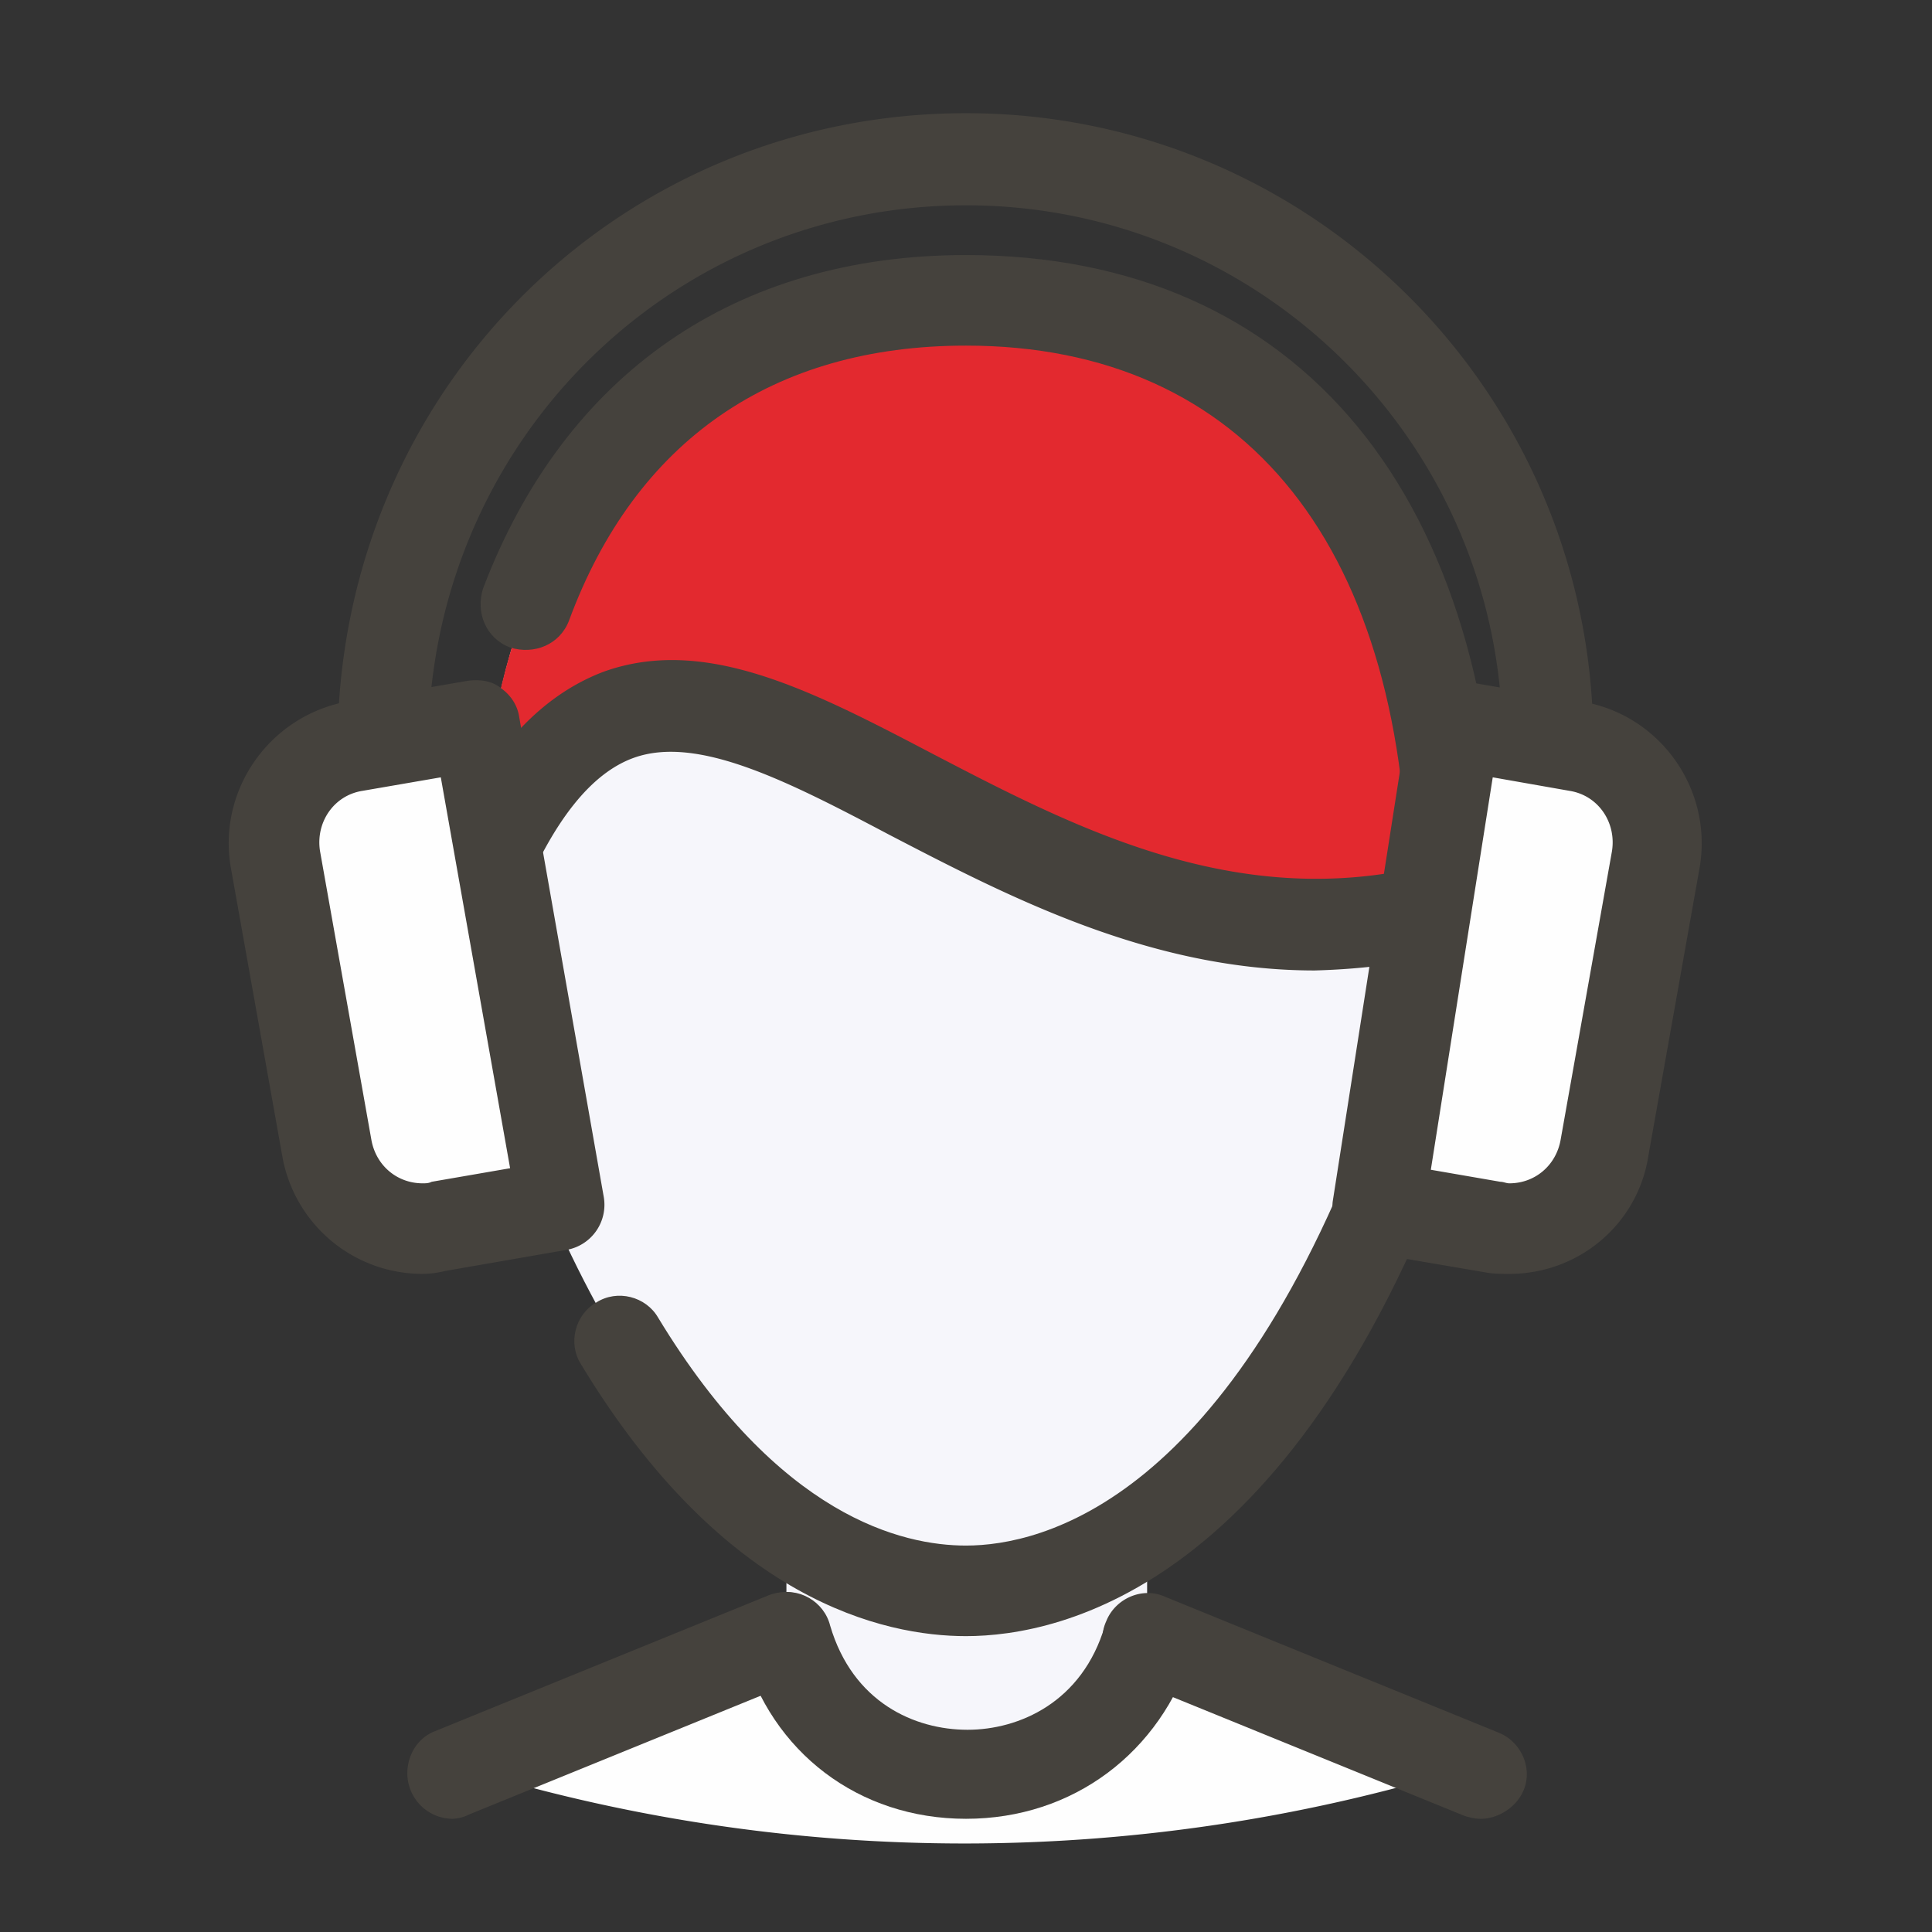 <svg viewBox="0 0 64 64" xmlns="http://www.w3.org/2000/svg" fill-rule="evenodd" clip-rule="evenodd" stroke-linejoin="round" stroke-miterlimit="2"><rect x="0" y="0" width="64" height="64" fill="#333333" stroke="none"/><g id="surface300" fill-rule="nonzero"><path d="M49.102 58.398L38 53.898c-.75 2.653-3.852 4.153-6.102 4.454v.046c-.347 0-.949-.046-1-.046-2.148-.403-4.148-1.852-4.847-4.403l-11.102 4.5a56.465 56.465 0 0034.153-.051z" fill="#fefefe"/><path d="M38 51v3.25c-1.75 6-10.25 6-11.949 0V51" fill="#f6f6fb"/><path d="M48.148 29.898c0-13.199-6.546-19.949-16.148-19.949S15.852 16.75 15.852 29.898c-3.102.25-2.403 7.301 1.097 6.903 1 2.847 2.102 5.199 3.25 7.199 3.949 6.75 8.449 8.75 11.75 8.75 4.25 0 10.551-3.301 15-15.898 3.602.347 4.301-6.704 1.199-6.954z" fill="#f6f6fb"/><path d="M48.352 29.949h-.204C48.148 16.75 41.602 10 32 10c-7 0-12.398 3.602-14.801 10.699-.847 2.449-1.301 5.301-1.347 8.551 6.546-15.602 16.597 5.301 32.5.699z" fill="#e3292f"/><path d="M43.551 32.148c-5.449 0-10.153-2.449-14.102-4.5-3.398-1.796-6.347-3.296-8.449-2.546-1.398.5-2.648 2.046-3.75 4.699-.301.75-1.199 1.097-1.949.801-.75-.301-1.102-1.204-.801-1.954 1.449-3.5 3.25-5.546 5.5-6.398 3.352-1.199 6.852.602 10.852 2.699C35.75 27.5 41.301 30.398 47.898 28.5c.801-.25 1.653.199 1.852 1 .25.801-.199 1.648-1 1.852-1.801.546-3.551.75-5.199.796zM15 60.25a1.505 1.505 0 01-1.398-.949c-.301-.75.046-1.653.796-1.949l11.051-4.5c.75-.301 1.653.046 1.949.796.301.75-.046 1.653-.796 1.954l-11.051 4.5a1.351 1.351 0 01-.551.148zm34.051 0c-.199 0-.403-.051-.551-.102l-11.051-4.5c-.75-.296-1.148-1.199-.801-1.949.301-.75 1.204-1.148 1.954-.801l11.046 4.5c.75.301 1.153 1.204.801 1.954-.25.546-.847.898-1.398.898z" fill="#45423d"/><path d="M32 60.25c-3.551 0-6.449-2.199-7.398-5.602-.25-.796.25-1.648 1.046-1.847.801-.25 1.653.25 1.852 1.051.75 2.546 2.801 3.449 4.551 3.449 1.699 0 3.801-.903 4.551-3.449l2.898.847c-1.051 3.352-3.949 5.551-7.5 5.551z" fill="#45423d"/><path d="M16.699 37.551c-1 0-1.949-.5-2.597-1.403-1.051-1.449-1.301-3.796-.551-5.347.449-1 1.25-1.551 2.25-1.653.398-.046.75.301.801.704.046.398-.301.75-.704.796-.148 0-.648.051-1 .801-.5 1.051-.296 2.801.403 3.852.398.597.949.847 1.551.75a.774.774 0 01.847.648c.051.403-.25.801-.648.852h-.352zm30.602 0h-.352a.75.75 0 01-.648-.852c.051-.449.398-.699.847-.648.602.097 1.153-.199 1.551-.75.75-1 .903-2.75.403-3.852-.352-.75-.852-.75-1-.801a.804.804 0 01-.704-.796.813.813 0 01.801-.704c1 .051 1.801.653 2.25 1.653.75 1.551.5 3.898-.551 5.347-.648.903-1.546 1.403-2.597 1.403z" fill="#fefefe"/><path d="M48.148 31.398c-.847 0-1.5-.648-1.5-1.5 0-11.699-5.347-18.449-14.648-18.449-6.398 0-10.949 3.153-13.148 9.102-.301.801-1.153 1.148-1.954.898-.796-.301-1.148-1.148-.898-1.949 2.699-7.102 8.352-11.051 16-11.051 11.051 0 17.648 8 17.648 21.449 0 .852-.699 1.5-1.5 1.5zM32 54.199c-2.699 0-8-1.148-12.75-9-.449-.699-.199-1.648.5-2.051.699-.449 1.648-.199 2.051.5 4 6.602 8.097 7.551 10.199 7.551 2.5 0 8.801-1.449 13.602-14.898.296-.801 1.148-1.199 1.898-.903.801.301 1.199 1.153.898 1.903C43 52.551 35.148 54.199 32 54.199z" fill="#45423d"/><path d="M17 38.051a.772.772 0 01-.75-.75v-9.153c0-.398.352-.75.75-.75s.75.352.75.75v9.153c0 .449-.352.75-.75.75zm30 0a.772.772 0 01-.75-.75v-9.153c0-.398.352-.75.75-.75s.75.352.75.75v9.153c0 .449-.352.75-.75.75z" fill="#fefefe"/><path d="M49.449 40.648l-4.051-.699L48.148 24l4.051.699c1.75.301 2.903 2 2.602 3.75L53.148 38c-.296 1.75-1.949 2.949-3.699 2.648zm-34.898 0l4.051-.699L15.852 24l-4.051.699c-1.75.301-2.903 2-2.602 3.75L10.852 38c.296 1.75 1.949 2.949 3.699 2.648z" fill="#fefefe"/><path d="M50 42.199c-.25 0-.551 0-.801-.051l-3.801-.648a1.548 1.548 0 01-1.25-1.699l2.5-16c.051-.403.301-.75.602-1 .352-.25.75-.352 1.148-.25l4.051.699c2.551.449 4.301 2.898 3.852 5.5l-1.699 9.551c-.352 2.25-2.301 3.898-4.602 3.898zm-2.602-3.449l2.301.398c.102 0 .199.051.301.051.852 0 1.551-.597 1.699-1.449l1.699-9.551c.153-.949-.449-1.847-1.398-2l-2.551-.449-2.051 13zM14 42.199a4.715 4.715 0 01-4.648-3.898L7.648 28.75c-.449-2.551 1.25-5 3.801-5.5l4.051-.699c.398-.051.801 0 1.102.25.347.25.546.597.597.949L20 39.648a1.518 1.518 0 01-1.199 1.75l-4.051.704a3.23 3.23 0 01-.75.097zm.602-16.449L12 26.199c-.949.153-1.551 1.051-1.398 2l1.699 9.551c.148.852.847 1.449 1.699 1.449.102 0 .199 0 .301-.051l2.597-.449-2.296-12.949z" fill="#45423d"/><path d="M12.699 25.398h-.051a1.535 1.535 0 01-1.449-1.546C11.648 12.551 20.75 3.75 32 3.75c11.051 0 20.148 8.648 20.75 19.699a1.512 1.512 0 01-1.398 1.602c-.801.051-1.551-.602-1.602-1.403-.5-9.449-8.301-16.847-17.75-16.847-9.602 0-17.398 7.551-17.801 17.199 0 .75-.699 1.398-1.5 1.398z" fill="#45423d"/></g></svg>
